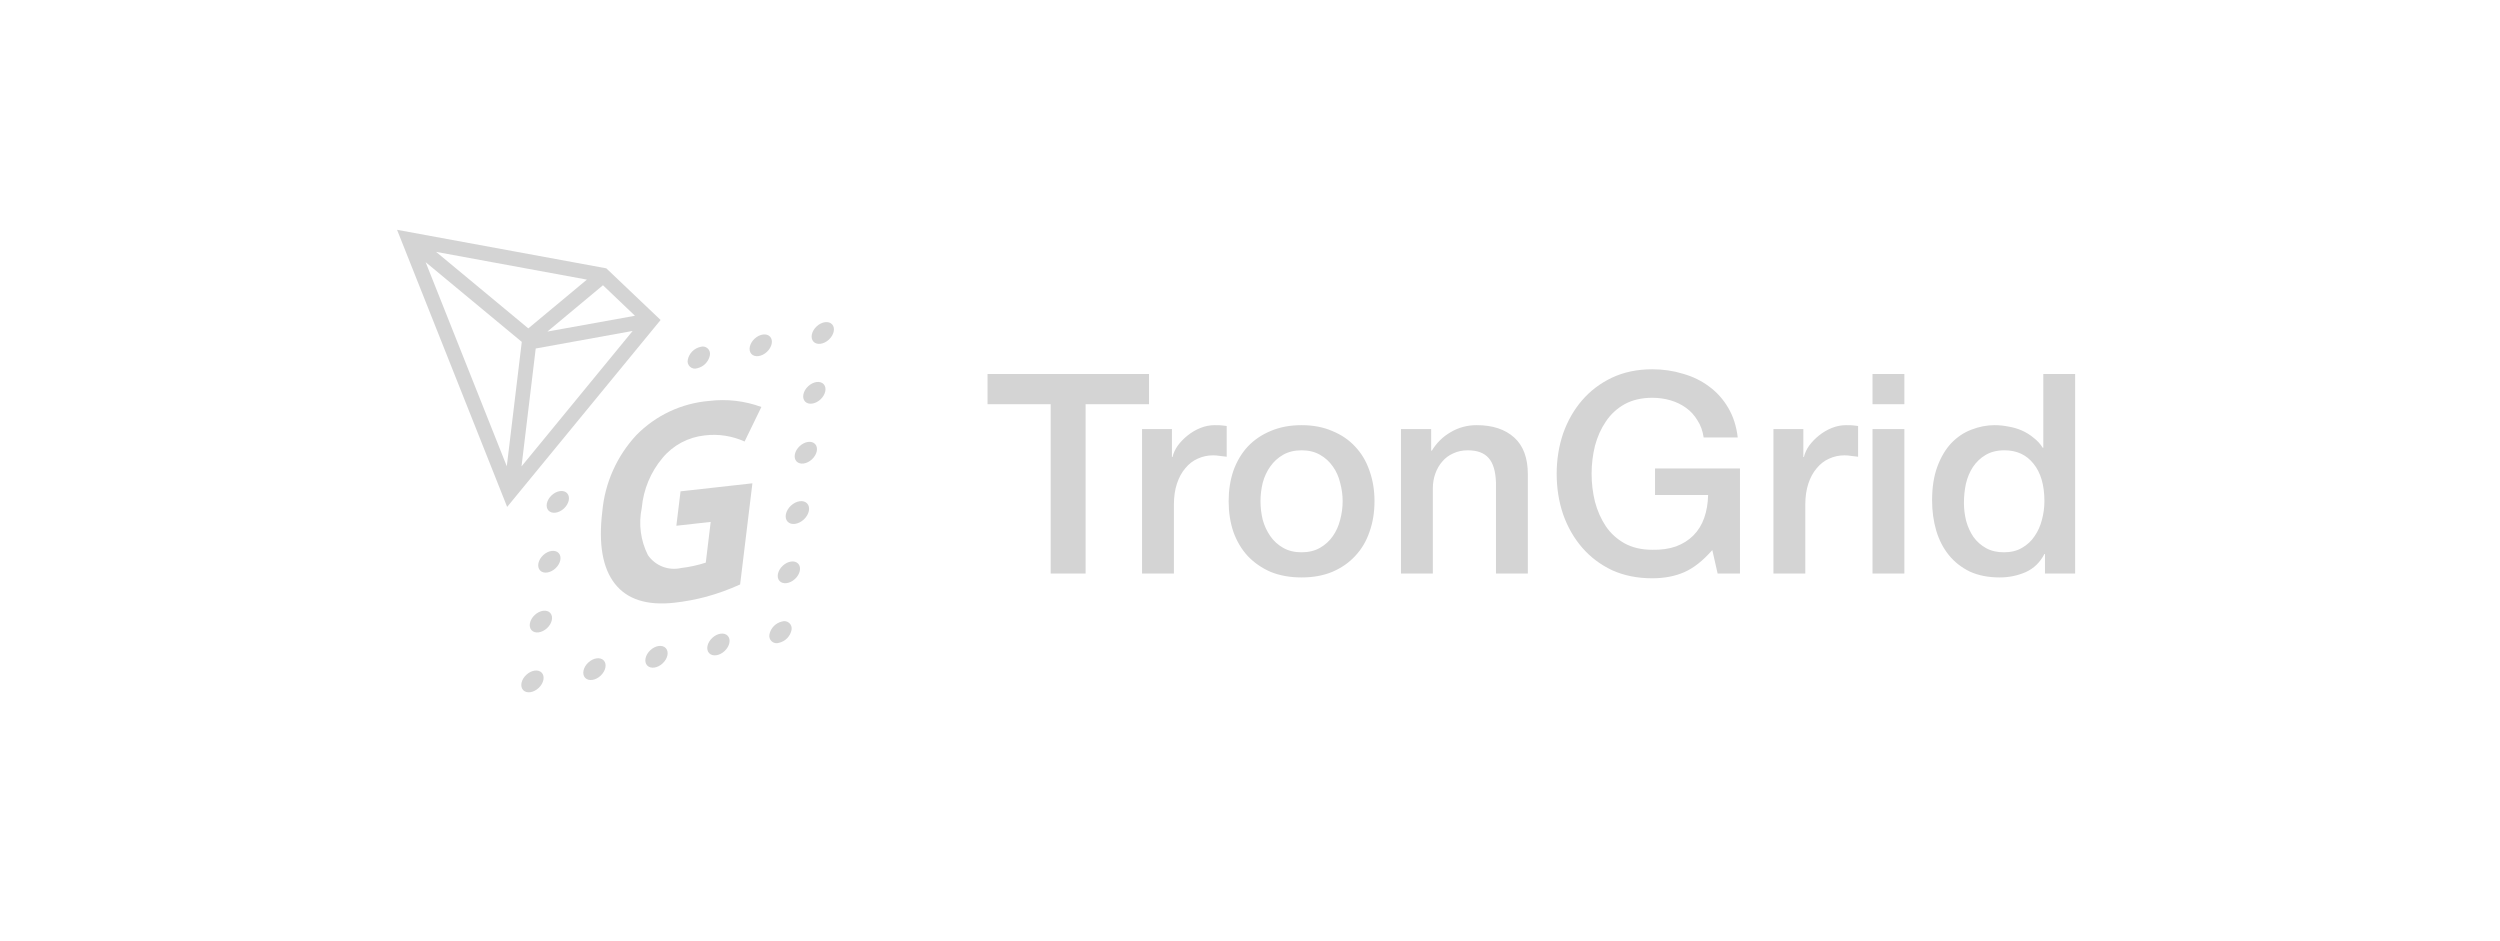 <svg width="170" height="64" viewBox="0 0 170 64" fill="none" xmlns="http://www.w3.org/2000/svg">
<path d="M45.055 31.136C45.773 30.274 46.8 29.726 47.916 29.609C48.843 29.494 49.782 29.638 50.632 30.024L51.773 27.675C50.637 27.256 49.417 27.116 48.215 27.264C46.342 27.421 44.587 28.246 43.271 29.589C41.943 31.017 41.128 32.847 40.956 34.79C40.69 36.994 40.975 38.629 41.812 39.695C42.648 40.761 43.996 41.191 45.857 40.985C46.587 40.903 47.311 40.767 48.022 40.579C48.812 40.362 49.583 40.083 50.328 39.743L51.164 32.865L46.277 33.411L45.992 35.751L48.327 35.49L47.993 38.259C47.446 38.436 46.882 38.559 46.311 38.626C45.453 38.82 44.563 38.474 44.061 37.752C43.56 36.761 43.411 35.629 43.64 34.542C43.751 33.288 44.244 32.099 45.055 31.136Z" fill="#D4D4D4"/>
<path fill-rule="evenodd" clip-rule="evenodd" d="M41.228 18.246L27 15.627L34.486 34.47L44.921 21.759L41.228 18.246ZM43.178 21.472L37.222 22.547L41.002 19.397L43.178 21.472ZM35.925 22.33L39.909 19.014L29.654 17.127L35.925 22.33ZM34.462 31.706L28.942 17.826L35.481 23.248L34.462 31.706ZM36.429 23.698L35.463 31.715L43.021 22.504L36.429 23.698Z" fill="#D4D4D4"/>
<path d="M53.178 42.262C52.746 42.361 52.411 42.702 52.322 43.136C52.284 43.312 52.343 43.494 52.477 43.613C52.611 43.733 52.8 43.77 52.969 43.712C53.401 43.613 53.736 43.271 53.825 42.837C53.861 42.662 53.801 42.481 53.667 42.363C53.534 42.244 53.347 42.206 53.178 42.262Z" fill="#D4D4D4"/>
<ellipse cx="53.644" cy="38.919" rx="0.865" ry="0.613" transform="rotate(-42.933 53.644 38.919)" fill="#D4D4D4"/>
<ellipse cx="54.222" cy="34.854" rx="0.908" ry="0.643" transform="rotate(-42.933 54.222 34.854)" fill="#D4D4D4"/>
<ellipse cx="54.796" cy="30.785" rx="0.865" ry="0.613" transform="rotate(-42.933 54.796 30.785)" fill="#D4D4D4"/>
<ellipse cx="55.375" cy="26.712" rx="0.865" ry="0.613" transform="rotate(-42.933 55.375 26.712)" fill="#D4D4D4"/>
<ellipse cx="55.949" cy="22.643" rx="0.865" ry="0.613" transform="rotate(-42.933 55.949 22.643)" fill="#D4D4D4"/>
<ellipse cx="48.853" cy="43.824" rx="0.865" ry="0.613" transform="rotate(-42.933 48.853 43.824)" fill="#D4D4D4"/>
<ellipse cx="51.73" cy="23.481" rx="0.865" ry="0.613" transform="rotate(-42.933 51.73 23.481)" fill="#D4D4D4"/>
<ellipse cx="44.641" cy="44.662" rx="0.865" ry="0.613" transform="rotate(-42.933 44.641 44.662)" fill="#D4D4D4"/>
<path d="M47.415 25.041C47.847 24.942 48.182 24.6 48.271 24.166C48.31 23.991 48.251 23.808 48.117 23.688C47.983 23.568 47.795 23.53 47.625 23.589C47.193 23.688 46.858 24.03 46.769 24.463C46.73 24.639 46.788 24.822 46.923 24.942C47.057 25.062 47.245 25.1 47.415 25.041Z" fill="#D4D4D4"/>
<ellipse cx="40.422" cy="45.501" rx="0.865" ry="0.613" transform="rotate(-42.933 40.422 45.501)" fill="#D4D4D4"/>
<ellipse cx="36.207" cy="46.336" rx="0.865" ry="0.613" transform="rotate(-42.933 36.207 46.336)" fill="#D4D4D4"/>
<ellipse cx="36.781" cy="42.267" rx="0.865" ry="0.613" transform="rotate(-42.933 36.781 42.267)" fill="#D4D4D4"/>
<ellipse cx="37.356" cy="38.198" rx="0.865" ry="0.613" transform="rotate(-42.933 37.356 38.198)" fill="#D4D4D4"/>
<ellipse cx="37.931" cy="34.128" rx="0.865" ry="0.613" transform="rotate(-42.933 37.931 34.128)" fill="#D4D4D4"/>
<path d="M67.152 25.434H78.134V27.486H73.821V39H71.446V27.486H67.152V25.434ZM77.659 29.177H79.692V31.077H79.73C79.793 30.811 79.913 30.551 80.091 30.298C80.281 30.045 80.502 29.817 80.756 29.614C81.022 29.399 81.313 29.228 81.63 29.101C81.946 28.974 82.269 28.911 82.599 28.911C82.852 28.911 83.023 28.917 83.112 28.93C83.213 28.943 83.314 28.955 83.416 28.968V31.058C83.264 31.033 83.105 31.014 82.941 31.001C82.789 30.976 82.637 30.963 82.485 30.963C82.117 30.963 81.769 31.039 81.44 31.191C81.123 31.33 80.844 31.546 80.604 31.837C80.363 32.116 80.173 32.464 80.034 32.882C79.894 33.3 79.825 33.781 79.825 34.326V39H77.659V29.177ZM88.507 39.266C87.722 39.266 87.019 39.139 86.398 38.886C85.79 38.62 85.271 38.259 84.84 37.803C84.422 37.347 84.099 36.802 83.871 36.169C83.656 35.536 83.548 34.839 83.548 34.079C83.548 33.332 83.656 32.641 83.871 32.008C84.099 31.375 84.422 30.83 84.84 30.374C85.271 29.918 85.79 29.563 86.398 29.31C87.019 29.044 87.722 28.911 88.507 28.911C89.293 28.911 89.989 29.044 90.597 29.31C91.218 29.563 91.737 29.918 92.155 30.374C92.586 30.83 92.909 31.375 93.124 32.008C93.352 32.641 93.466 33.332 93.466 34.079C93.466 34.839 93.352 35.536 93.124 36.169C92.909 36.802 92.586 37.347 92.155 37.803C91.737 38.259 91.218 38.62 90.597 38.886C89.989 39.139 89.293 39.266 88.507 39.266ZM88.507 37.556C88.989 37.556 89.407 37.455 89.761 37.252C90.116 37.049 90.407 36.783 90.635 36.454C90.863 36.125 91.028 35.757 91.129 35.352C91.243 34.934 91.3 34.51 91.3 34.079C91.3 33.661 91.243 33.243 91.129 32.825C91.028 32.407 90.863 32.04 90.635 31.723C90.407 31.394 90.116 31.128 89.761 30.925C89.407 30.722 88.989 30.621 88.507 30.621C88.026 30.621 87.608 30.722 87.253 30.925C86.899 31.128 86.607 31.394 86.379 31.723C86.151 32.04 85.98 32.407 85.866 32.825C85.765 33.243 85.714 33.661 85.714 34.079C85.714 34.51 85.765 34.934 85.866 35.352C85.98 35.757 86.151 36.125 86.379 36.454C86.607 36.783 86.899 37.049 87.253 37.252C87.608 37.455 88.026 37.556 88.507 37.556ZM95.267 29.177H97.319V30.621L97.357 30.659C97.686 30.114 98.117 29.69 98.649 29.386C99.181 29.069 99.77 28.911 100.416 28.911C101.493 28.911 102.341 29.19 102.962 29.747C103.583 30.304 103.893 31.14 103.893 32.255V39H101.727V32.825C101.702 32.052 101.537 31.495 101.233 31.153C100.929 30.798 100.454 30.621 99.808 30.621C99.441 30.621 99.111 30.691 98.82 30.83C98.529 30.957 98.282 31.14 98.079 31.381C97.876 31.609 97.718 31.881 97.604 32.198C97.49 32.515 97.433 32.85 97.433 33.205V39H95.267V29.177ZM118.318 39H116.798L116.437 37.404C115.804 38.126 115.17 38.626 114.537 38.905C113.904 39.184 113.175 39.323 112.352 39.323C111.339 39.323 110.427 39.139 109.616 38.772C108.818 38.392 108.14 37.879 107.583 37.233C107.026 36.587 106.595 35.833 106.291 34.972C106 34.111 105.854 33.192 105.854 32.217C105.854 31.254 106 30.342 106.291 29.481C106.595 28.62 107.026 27.866 107.583 27.22C108.14 26.574 108.818 26.061 109.616 25.681C110.427 25.301 111.339 25.111 112.352 25.111C113.087 25.111 113.783 25.212 114.442 25.415C115.113 25.605 115.709 25.896 116.228 26.289C116.747 26.669 117.178 27.15 117.52 27.733C117.862 28.316 118.077 28.987 118.166 29.747H115.848C115.785 29.304 115.645 28.917 115.43 28.588C115.227 28.246 114.968 27.961 114.651 27.733C114.334 27.505 113.98 27.334 113.587 27.22C113.194 27.106 112.783 27.049 112.352 27.049C111.63 27.049 111.003 27.195 110.471 27.486C109.952 27.777 109.527 28.17 109.198 28.664C108.869 29.145 108.622 29.696 108.457 30.317C108.305 30.938 108.229 31.571 108.229 32.217C108.229 32.863 108.305 33.496 108.457 34.117C108.622 34.738 108.869 35.295 109.198 35.789C109.527 36.27 109.952 36.657 110.471 36.948C111.003 37.239 111.63 37.385 112.352 37.385C112.96 37.398 113.498 37.322 113.967 37.157C114.436 36.98 114.828 36.733 115.145 36.416C115.474 36.087 115.721 35.688 115.886 35.219C116.051 34.75 116.139 34.231 116.152 33.661H112.542V31.856H118.318V39ZM120.594 29.177H122.627V31.077H122.665C122.728 30.811 122.849 30.551 123.026 30.298C123.216 30.045 123.438 29.817 123.691 29.614C123.957 29.399 124.248 29.228 124.565 29.101C124.882 28.974 125.205 28.911 125.534 28.911C125.787 28.911 125.958 28.917 126.047 28.93C126.148 28.943 126.25 28.955 126.351 28.968V31.058C126.199 31.033 126.041 31.014 125.876 31.001C125.724 30.976 125.572 30.963 125.42 30.963C125.053 30.963 124.704 31.039 124.375 31.191C124.058 31.33 123.78 31.546 123.539 31.837C123.298 32.116 123.108 32.464 122.969 32.882C122.83 33.3 122.76 33.781 122.76 34.326V39H120.594V29.177ZM127.331 25.434H129.497V27.486H127.331V25.434ZM127.331 29.177H129.497V39H127.331V29.177ZM141.11 39H139.058V37.67H139.02C138.728 38.24 138.304 38.652 137.747 38.905C137.189 39.146 136.6 39.266 135.98 39.266C135.207 39.266 134.529 39.133 133.947 38.867C133.377 38.588 132.902 38.215 132.522 37.746C132.142 37.277 131.857 36.726 131.667 36.093C131.477 35.447 131.382 34.757 131.382 34.022C131.382 33.135 131.502 32.369 131.743 31.723C131.983 31.077 132.3 30.545 132.693 30.127C133.098 29.709 133.554 29.405 134.061 29.215C134.58 29.012 135.106 28.911 135.638 28.911C135.942 28.911 136.252 28.943 136.569 29.006C136.885 29.057 137.189 29.145 137.481 29.272C137.772 29.399 138.038 29.563 138.279 29.766C138.532 29.956 138.741 30.184 138.906 30.45H138.944V25.434H141.11V39ZM133.548 34.193C133.548 34.611 133.598 35.023 133.7 35.428C133.814 35.833 133.978 36.194 134.194 36.511C134.422 36.828 134.707 37.081 135.049 37.271C135.391 37.461 135.796 37.556 136.265 37.556C136.746 37.556 137.158 37.455 137.5 37.252C137.854 37.049 138.139 36.783 138.355 36.454C138.583 36.125 138.747 35.757 138.849 35.352C138.963 34.934 139.02 34.51 139.02 34.079C139.02 32.99 138.773 32.141 138.279 31.533C137.797 30.925 137.139 30.621 136.303 30.621C135.796 30.621 135.365 30.729 135.011 30.944C134.669 31.147 134.384 31.419 134.156 31.761C133.94 32.09 133.782 32.47 133.681 32.901C133.592 33.319 133.548 33.75 133.548 34.193Z" fill="#D4D4D4"/>
</svg>
